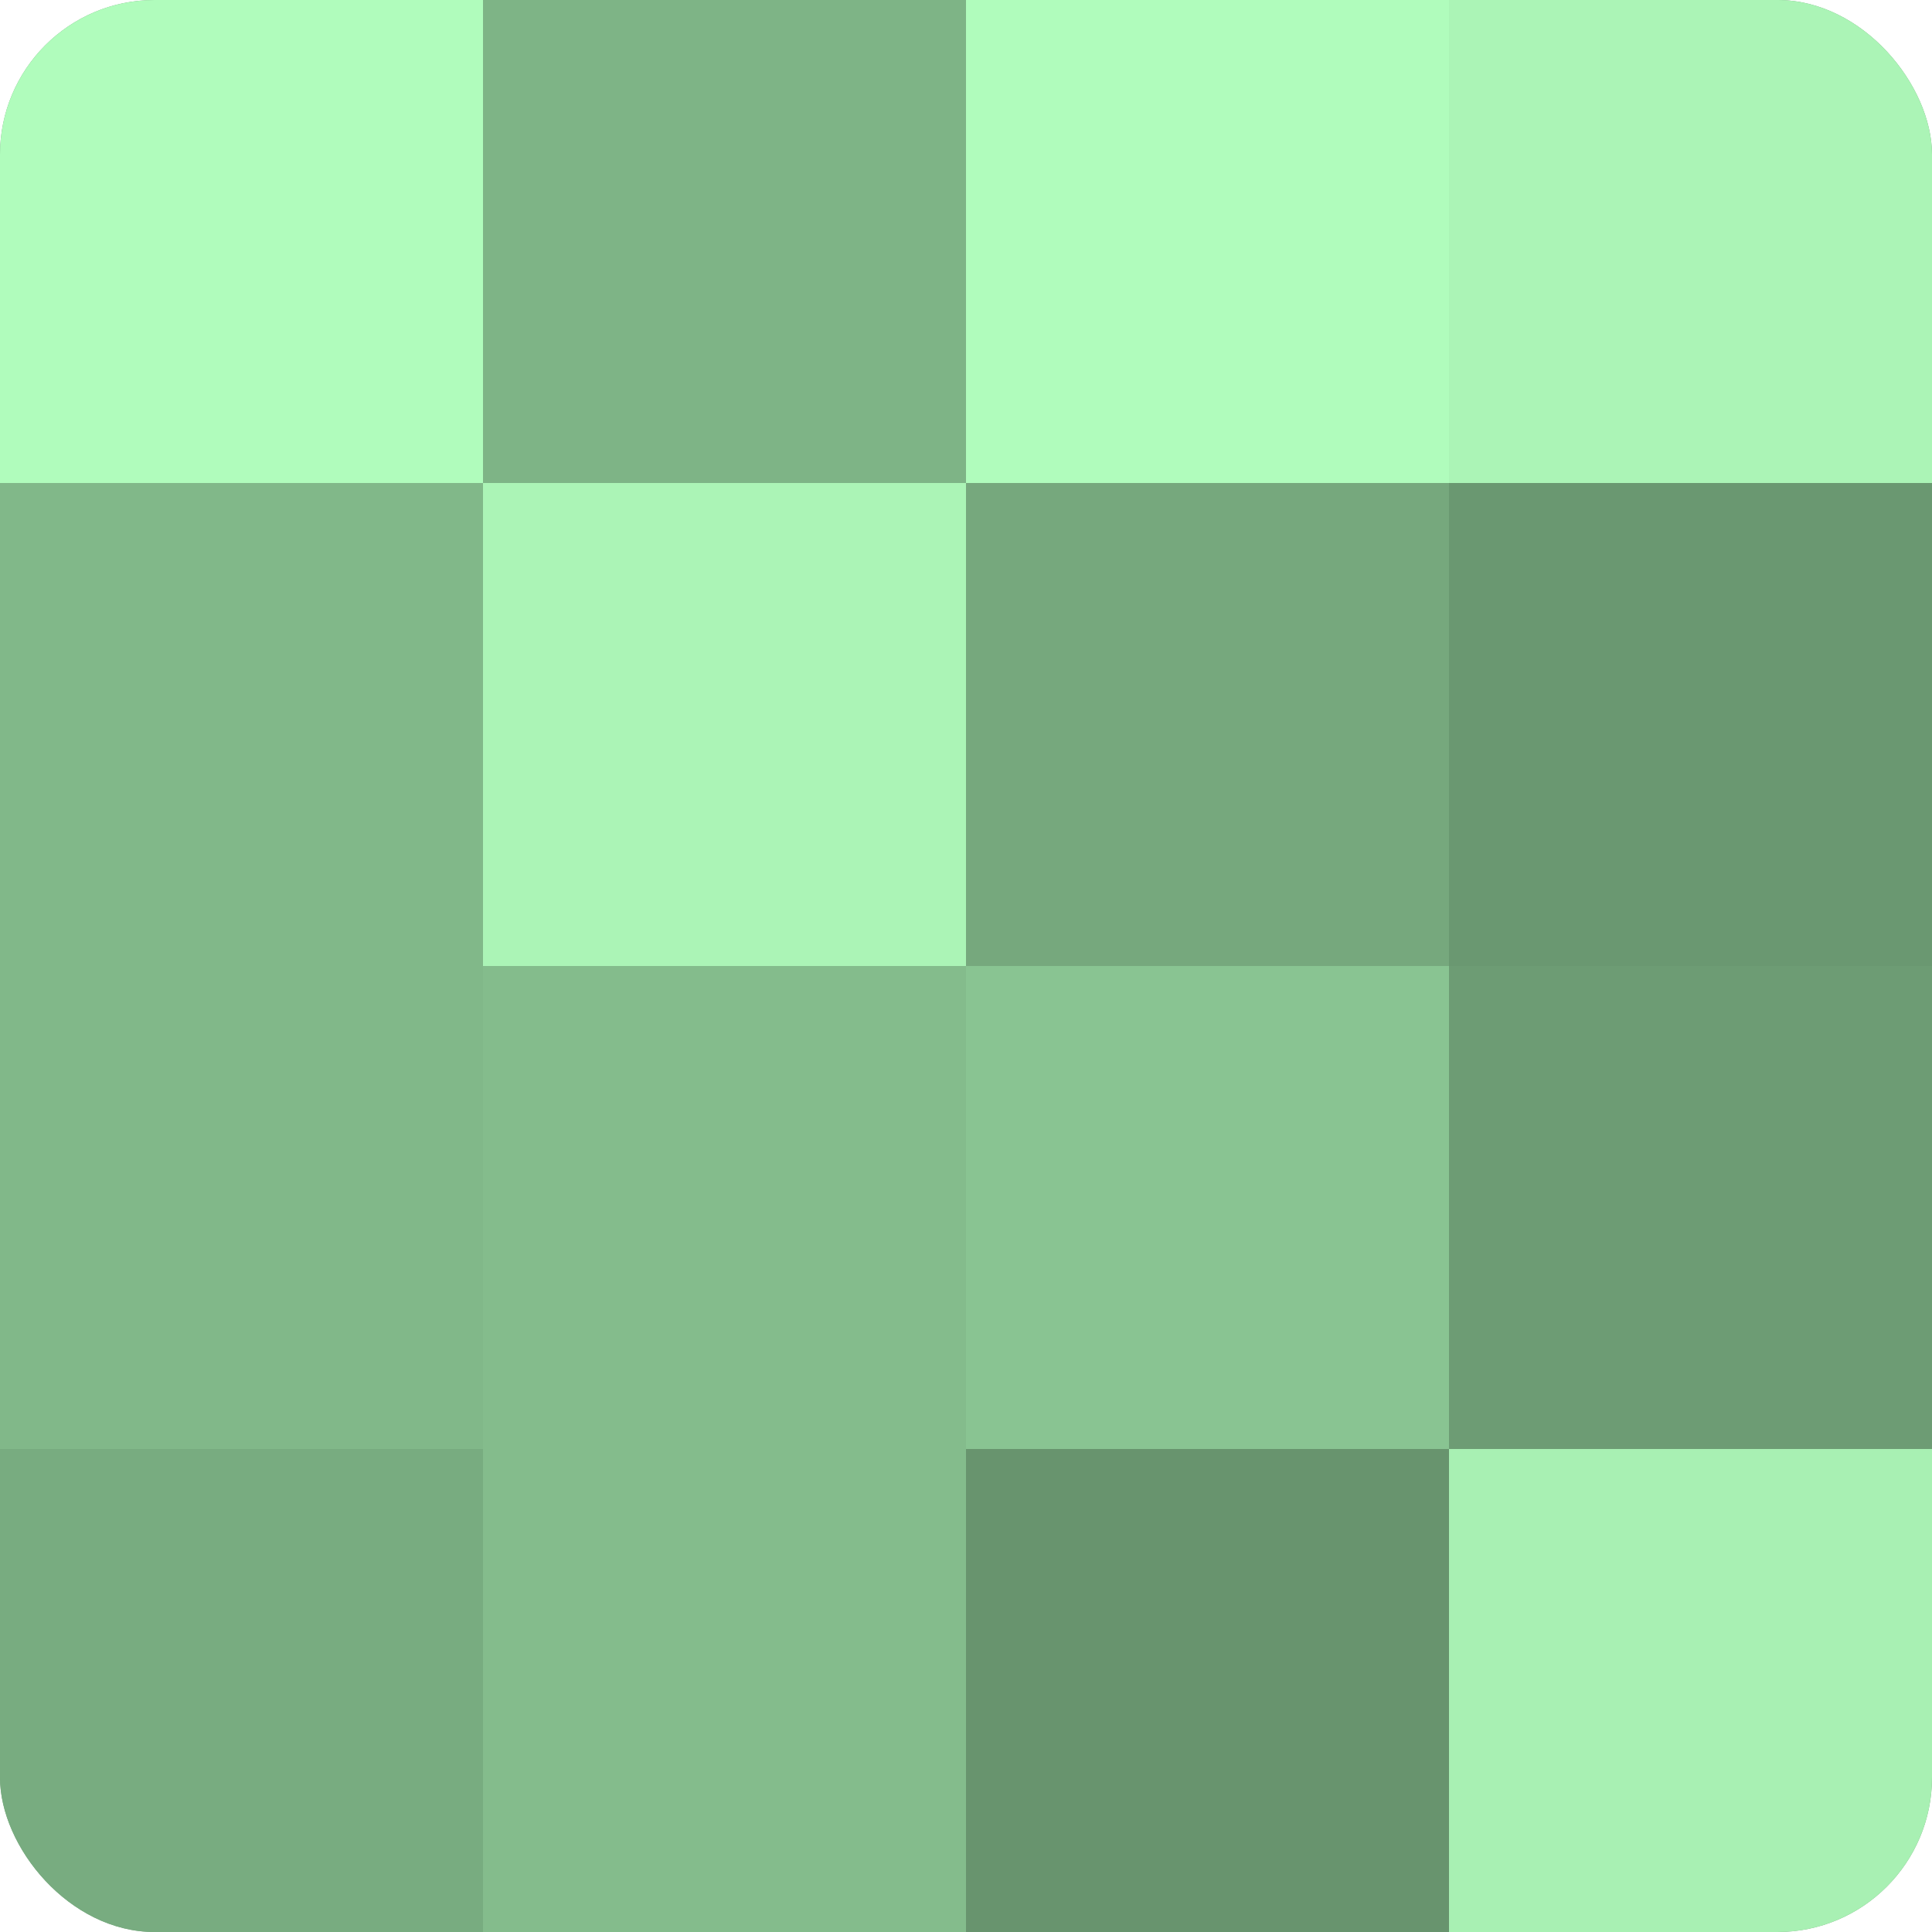 <?xml version="1.0" encoding="UTF-8"?>
<svg xmlns="http://www.w3.org/2000/svg" width="60" height="60" viewBox="0 0 100 100" preserveAspectRatio="xMidYMid meet"><defs><clipPath id="c" width="100" height="100"><rect width="100" height="100" rx="8" ry="8"/></clipPath></defs><g clip-path="url(#c)"><rect width="100" height="100" fill="#70a077"/><rect width="25" height="25" fill="#b0fcbc"/><rect y="25" width="25" height="25" fill="#81b889"/><rect y="50" width="25" height="25" fill="#81b889"/><rect y="75" width="25" height="25" fill="#78ac80"/><rect x="25" width="25" height="25" fill="#7eb486"/><rect x="25" y="25" width="25" height="25" fill="#abf4b6"/><rect x="25" y="50" width="25" height="25" fill="#84bc8c"/><rect x="25" y="75" width="25" height="25" fill="#84bc8c"/><rect x="50" width="25" height="25" fill="#b0fcbc"/><rect x="50" y="25" width="25" height="25" fill="#76a87d"/><rect x="50" y="50" width="25" height="25" fill="#89c492"/><rect x="50" y="75" width="25" height="25" fill="#68946e"/><rect x="75" width="25" height="25" fill="#abf4b6"/><rect x="75" y="25" width="25" height="25" fill="#6a9871"/><rect x="75" y="50" width="25" height="25" fill="#6d9c74"/><rect x="75" y="75" width="25" height="25" fill="#a8f0b3"/></g></svg>
